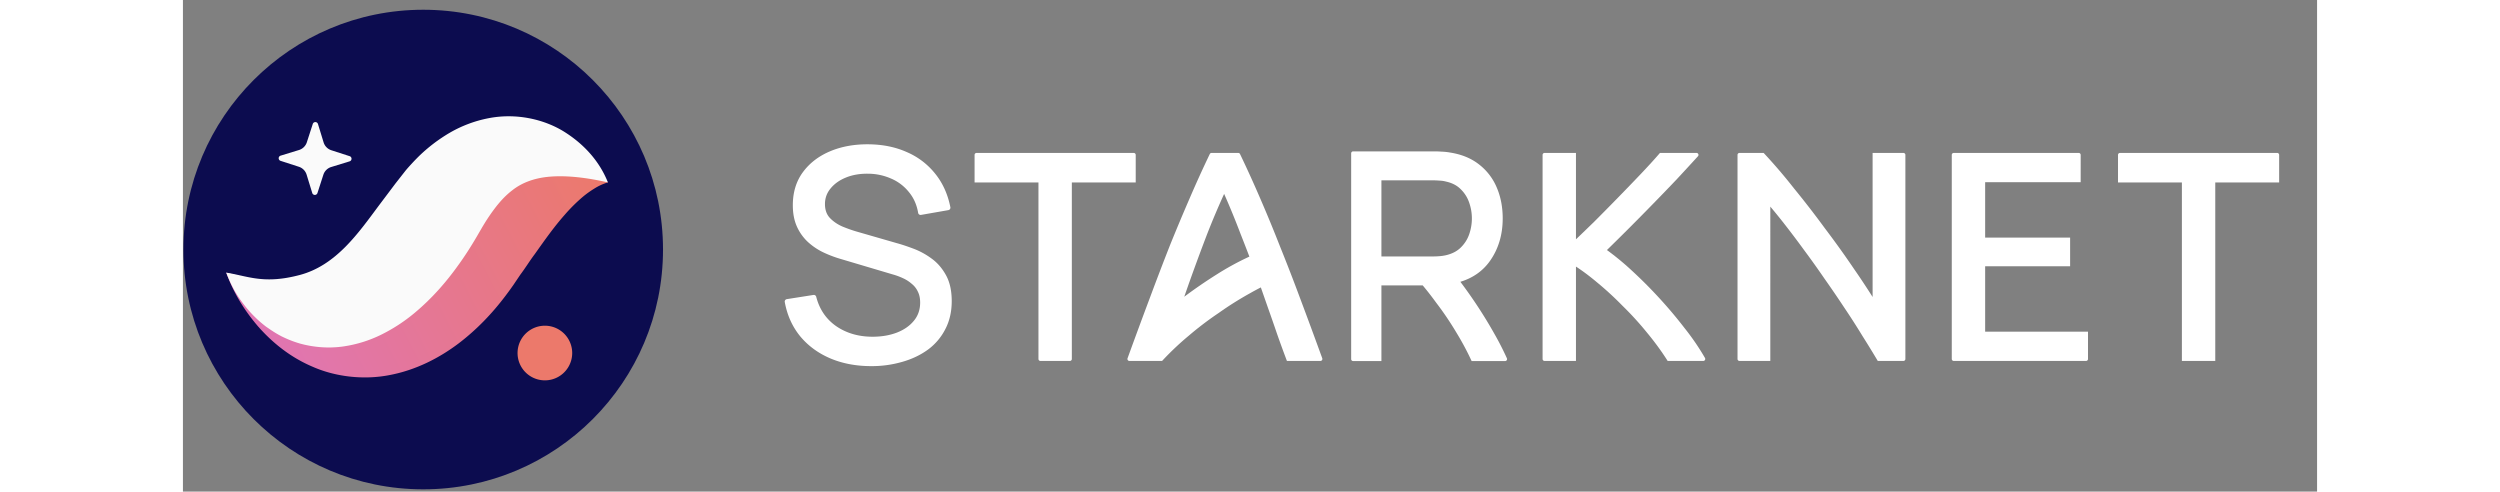 <svg xmlns="http://www.w3.org/2000/svg" height="35" fill="none" viewBox="0 0 178 41"><rect x="0" y="0" width="178" height="41" fill="#808080" stroke="none"/><path fill="#0C0C4F" fill-rule="evenodd" d="M.041 20.813c0 11.046 8.955 20 20 20 11.046 0 20.001-8.954 20.001-20s-8.955-20-20-20c-11.046 0-20 8.954-20 20Z" clip-rule="evenodd"/><path fill="#FAFAFA" fill-rule="evenodd" d="m11.22 16.101.493-1.525c.1-.31.345-.552.657-.647l1.532-.471c.213-.065.214-.364.004-.432l-1.526-.494a.999.999 0 0 1-.647-.657l-.47-1.533c-.066-.211-.365-.213-.433-.002l-.494 1.525a.999.999 0 0 1-.656.647l-1.533.47a.227.227 0 0 0-.004.433l1.526.494a1 1 0 0 1 .647.657l.47 1.532a.227.227 0 0 0 .433.003Z" clip-rule="evenodd"/><path fill="url(#a)" fill-rule="evenodd" d="M35.446 15.214c-.632-.707-1.618-1.105-2.577-1.268a8.855 8.855 0 0 0-2.933.027c-1.93.327-3.685 1.126-5.214 2.112-.795.484-1.472 1.044-2.174 1.615-.338.288-.646.595-.967.898l-.877.873c-.954.996-1.893 1.904-2.802 2.656-.913.749-1.766 1.317-2.607 1.715-.84.399-1.74.634-2.912.671-1.162.041-2.537-.169-4.007-.515-1.478-.344-3.03-.835-4.765-1.258.605 1.68 1.516 3.163 2.687 4.52 1.184 1.332 2.662 2.547 4.561 3.346 1.872.817 4.224 1.11 6.423.668 2.206-.425 4.14-1.445 5.705-2.625 1.568-1.193 2.837-2.55 3.907-3.962.295-.39.451-.609.665-.914l.59-.875c.41-.54.784-1.157 1.19-1.693.797-1.123 1.582-2.244 2.495-3.278a13.94 13.94 0 0 1 1.515-1.507 7.99 7.99 0 0 1 .934-.672 4.43 4.43 0 0 1 1.163-.534Z" clip-rule="evenodd"/><path fill="#FAFAFA" fill-rule="evenodd" d="M35.446 15.213c-.679-1.713-1.94-3.154-3.634-4.218-1.684-1.053-4.023-1.59-6.34-1.132a10.382 10.382 0 0 0-3.227 1.215 13.495 13.495 0 0 0-2.588 1.976 20.29 20.29 0 0 0-1.054 1.133l-.877 1.118-1.355 1.8c-1.726 2.315-3.586 5.029-6.637 5.833-2.996.79-4.295.09-6.123-.198.334.863.748 1.7 1.31 2.438a9.687 9.687 0 0 0 2.01 2.065c.41.29.84.578 1.32.821.477.235.992.442 1.541.598 1.093.3 2.323.405 3.514.244a10.569 10.569 0 0 0 3.327-1.039 14.005 14.005 0 0 0 2.656-1.74c1.551-1.288 2.757-2.71 3.776-4.15.513-.718.978-1.451 1.408-2.184l.507-.872c.154-.256.311-.512.47-.751.642-.96 1.27-1.73 2.032-2.308.752-.593 1.798-1.031 3.197-1.133 1.393-.103 3.001.087 4.767.484Z" clip-rule="evenodd"/><path fill="#EC796B" fill-rule="evenodd" d="M27.91 29.445a2.279 2.279 0 1 0 4.558 0 2.279 2.279 0 0 0-4.558 0Z" clip-rule="evenodd"/><path fill="#fff" d="M174.837 15.22v-2.3a.165.165 0 0 0-.165-.165h-13.109a.165.165 0 0 0-.166.165v2.3h5.328v14.885h2.784V15.22h5.328ZM147.697 12.755a.165.165 0 0 0-.165.165v17.02c0 .09.074.165.165.165h11.032a.165.165 0 0 0 .165-.166v-2.276h-8.578V22.21h7.087v-2.392h-7.087v-4.622h7.967V12.92a.165.165 0 0 0-.165-.165h-10.421ZM141.3 30.003l.06.102h2.138a.165.165 0 0 0 .165-.166V12.92a.164.164 0 0 0-.165-.165h-2.569V24.77a64.182 64.182 0 0 0-1.554-2.345 77.982 77.982 0 0 0-2.424-3.38 79.001 79.001 0 0 0-2.596-3.354 44.836 44.836 0 0 0-2.454-2.871l-.061-.065h-2.013a.165.165 0 0 0-.165.165v17.02c0 .09.074.165.165.165h2.57V17.233c.351.415.725.874 1.122 1.38a76.62 76.62 0 0 1 1.657 2.193h.001v.002a75.55 75.55 0 0 1 1.707 2.388v.001l.001.001a95.23 95.23 0 0 1 1.683 2.463v.001l.001.001a60.772 60.772 0 0 1 1.486 2.314v.001l.001.002a90.42 90.42 0 0 1 1.244 2.023ZM126.3 13.1l.063-.069a.165.165 0 0 0-.122-.276h-3.048l-.061.071c-.405.47-.908 1.021-1.509 1.655a229.028 229.028 0 0 1-3.906 4.003c-.547.534-1.057 1.026-1.53 1.476v-7.205h-2.619a.165.165 0 0 0-.165.165v17.02c0 .09.074.165.165.165h2.619v-7.871c.575.376 1.162.816 1.762 1.321h.001l.001.002a26.585 26.585 0 0 1 2.134 1.964l.002.002.002.001c.711.695 1.382 1.43 2.012 2.207h.001l.001.002c.63.76 1.187 1.518 1.671 2.276l.061.096h2.97a.165.165 0 0 0 .143-.248l-.035-.062a20.4 20.4 0 0 0-1.678-2.443 37.17 37.17 0 0 0-2.113-2.506 38.21 38.21 0 0 0-2.31-2.31 22.595 22.595 0 0 0-2.042-1.681 214.628 214.628 0 0 0 3.81-3.815c.701-.717 1.37-1.41 2.006-2.079h.001l.001-.002c.636-.684 1.206-1.304 1.712-1.859Z"/><path fill="#fff" fill-rule="evenodd" d="M97.603 12.625a.165.165 0 0 0-.165.165v17.16c0 .091.073.165.165.165h2.358v-6.31h3.446c.388.465.766.95 1.134 1.458l.002.002.001.002c.603.79 1.16 1.615 1.672 2.474l.001.001v.001c.463.76.868 1.511 1.213 2.253l.056.119h2.791c.12 0 .199-.123.15-.232a24.66 24.66 0 0 0-1.055-2.063 38.804 38.804 0 0 0-2.826-4.316c1.042-.319 1.865-.894 2.461-1.73h.001c.715-1.011 1.069-2.2 1.069-3.559 0-.933-.162-1.787-.49-2.559a4.753 4.753 0 0 0-1.487-1.944c-.656-.515-1.464-.842-2.417-.99a4.698 4.698 0 0 0-.688-.073 8.918 8.918 0 0 0-.603-.024h-6.789Zm9.903 5.59c0 .451-.075.895-.226 1.332-.147.42-.383.788-.708 1.106-.308.301-.715.515-1.23.634a3.714 3.714 0 0 1-.528.079h-.001a5.958 5.958 0 0 1-.492.023h-4.36v-6.347h4.36c.143 0 .307.008.492.023H104.822c.184.008.354.033.512.076l.005.002h.005c.513.112.919.325 1.226.633h.001l.001.002c.325.317.56.689.708 1.117v.001c.151.429.226.868.226 1.32ZM91.245 27.814v.001c.246.703.507 1.421.784 2.156l.051.134h2.792a.165.165 0 0 0 .155-.222c-.61-1.676-1.225-3.35-1.853-5.018a166.185 166.185 0 0 0-1.688-4.355 120.469 120.469 0 0 0-1.615-3.916 98.8 98.8 0 0 0-1.702-3.745.165.165 0 0 0-.148-.094h-2.228a.165.165 0 0 0-.148.094 98.73 98.73 0 0 0-1.701 3.745 169.337 169.337 0 0 0-1.64 3.915v.002c-.539 1.37-1.093 2.82-1.664 4.353a491.056 491.056 0 0 0-1.853 5.019c-.04.108.04.222.155.222h2.725l.061-.066A23.891 23.891 0 0 1 83.891 28V28h.001c.8-.684 1.635-1.317 2.503-1.901l.002-.002.002-.001a28.076 28.076 0 0 1 2.582-1.627l.002-.001c.312-.177.619-.343.921-.496l.584 1.669v.001c.261.732.513 1.456.757 2.172Zm-3.004-8.23v.002l.002.001c.235.595.47 1.2.705 1.816a23.092 23.092 0 0 0-2.722 1.485 40.248 40.248 0 0 0-2.71 1.862l.379-1.084a188.4 188.4 0 0 1 1.506-4.08 65.11 65.11 0 0 1 1.442-3.414c.485 1.093.951 2.23 1.398 3.412Z" clip-rule="evenodd"/><path fill="#fff" d="M79.468 15.22v-2.3a.165.165 0 0 0-.166-.165H66.193a.165.165 0 0 0-.165.165v2.3h5.328v14.72c0 .09.074.165.165.165h2.454a.165.165 0 0 0 .165-.166V15.221h5.328ZM54 29.893c-1.01-.43-1.85-1.044-2.516-1.843v-.002h-.001c-.66-.81-1.087-1.763-1.286-2.857a.206.206 0 0 1 .17-.241l2.221-.35a.206.206 0 0 1 .232.153c.27 1.048.825 1.862 1.667 2.452.855.584 1.863.88 3.033.88.758 0 1.436-.117 2.036-.348.608-.238 1.079-.573 1.423-1 .339-.418.51-.915.51-1.499 0-.362-.065-.658-.184-.897l-.003-.006a1.774 1.774 0 0 0-.487-.639l-.006-.005a3.002 3.002 0 0 0-.723-.474 5.603 5.603 0 0 0-.873-.326h-.002l-4.43-1.316a9.714 9.714 0 0 1-1.43-.555h-.001l-.002-.002a5.314 5.314 0 0 1-1.255-.866l-.002-.002a4 4 0 0 1-.89-1.271v-.001c-.224-.507-.332-1.095-.332-1.76 0-1.068.276-1.99.837-2.754.563-.765 1.322-1.346 2.27-1.745.947-.399 2.009-.592 3.183-.584 1.19.009 2.26.222 3.207.646a6.085 6.085 0 0 1 2.37 1.797c.635.784 1.058 1.721 1.273 2.804a.207.207 0 0 1-.167.244l-2.28.398a.206.206 0 0 1-.24-.169c-.115-.676-.37-1.249-.764-1.725l-.002-.003a3.81 3.81 0 0 0-1.467-1.123h-.002a4.799 4.799 0 0 0-1.956-.416c-.684-.008-1.296.1-1.838.322-.544.222-.968.529-1.281.916l-.002.002c-.306.373-.46.8-.46 1.292 0 .489.14.866.403 1.15.285.3.634.541 1.053.724.443.182.873.332 1.29.45h.002l3.305.953c.385.107.825.254 1.32.44a6.265 6.265 0 0 1 1.495.81c.495.35.9.816 1.22 1.395.327.586.484 1.315.484 2.176 0 .865-.175 1.642-.53 2.326a4.827 4.827 0 0 1-1.448 1.713l-.002.001c-.616.45-1.33.79-2.14 1.021a9.096 9.096 0 0 1-2.591.358c-1.255 0-2.393-.213-3.411-.643Z"/><defs><linearGradient id="a" x1="35.276" x2="-16.751" y1="14.613" y2="41.681" gradientUnits="userSpaceOnUse"><stop stop-color="#EC796B"/><stop offset="1" stop-color="#D672EF"/></linearGradient></defs></svg>